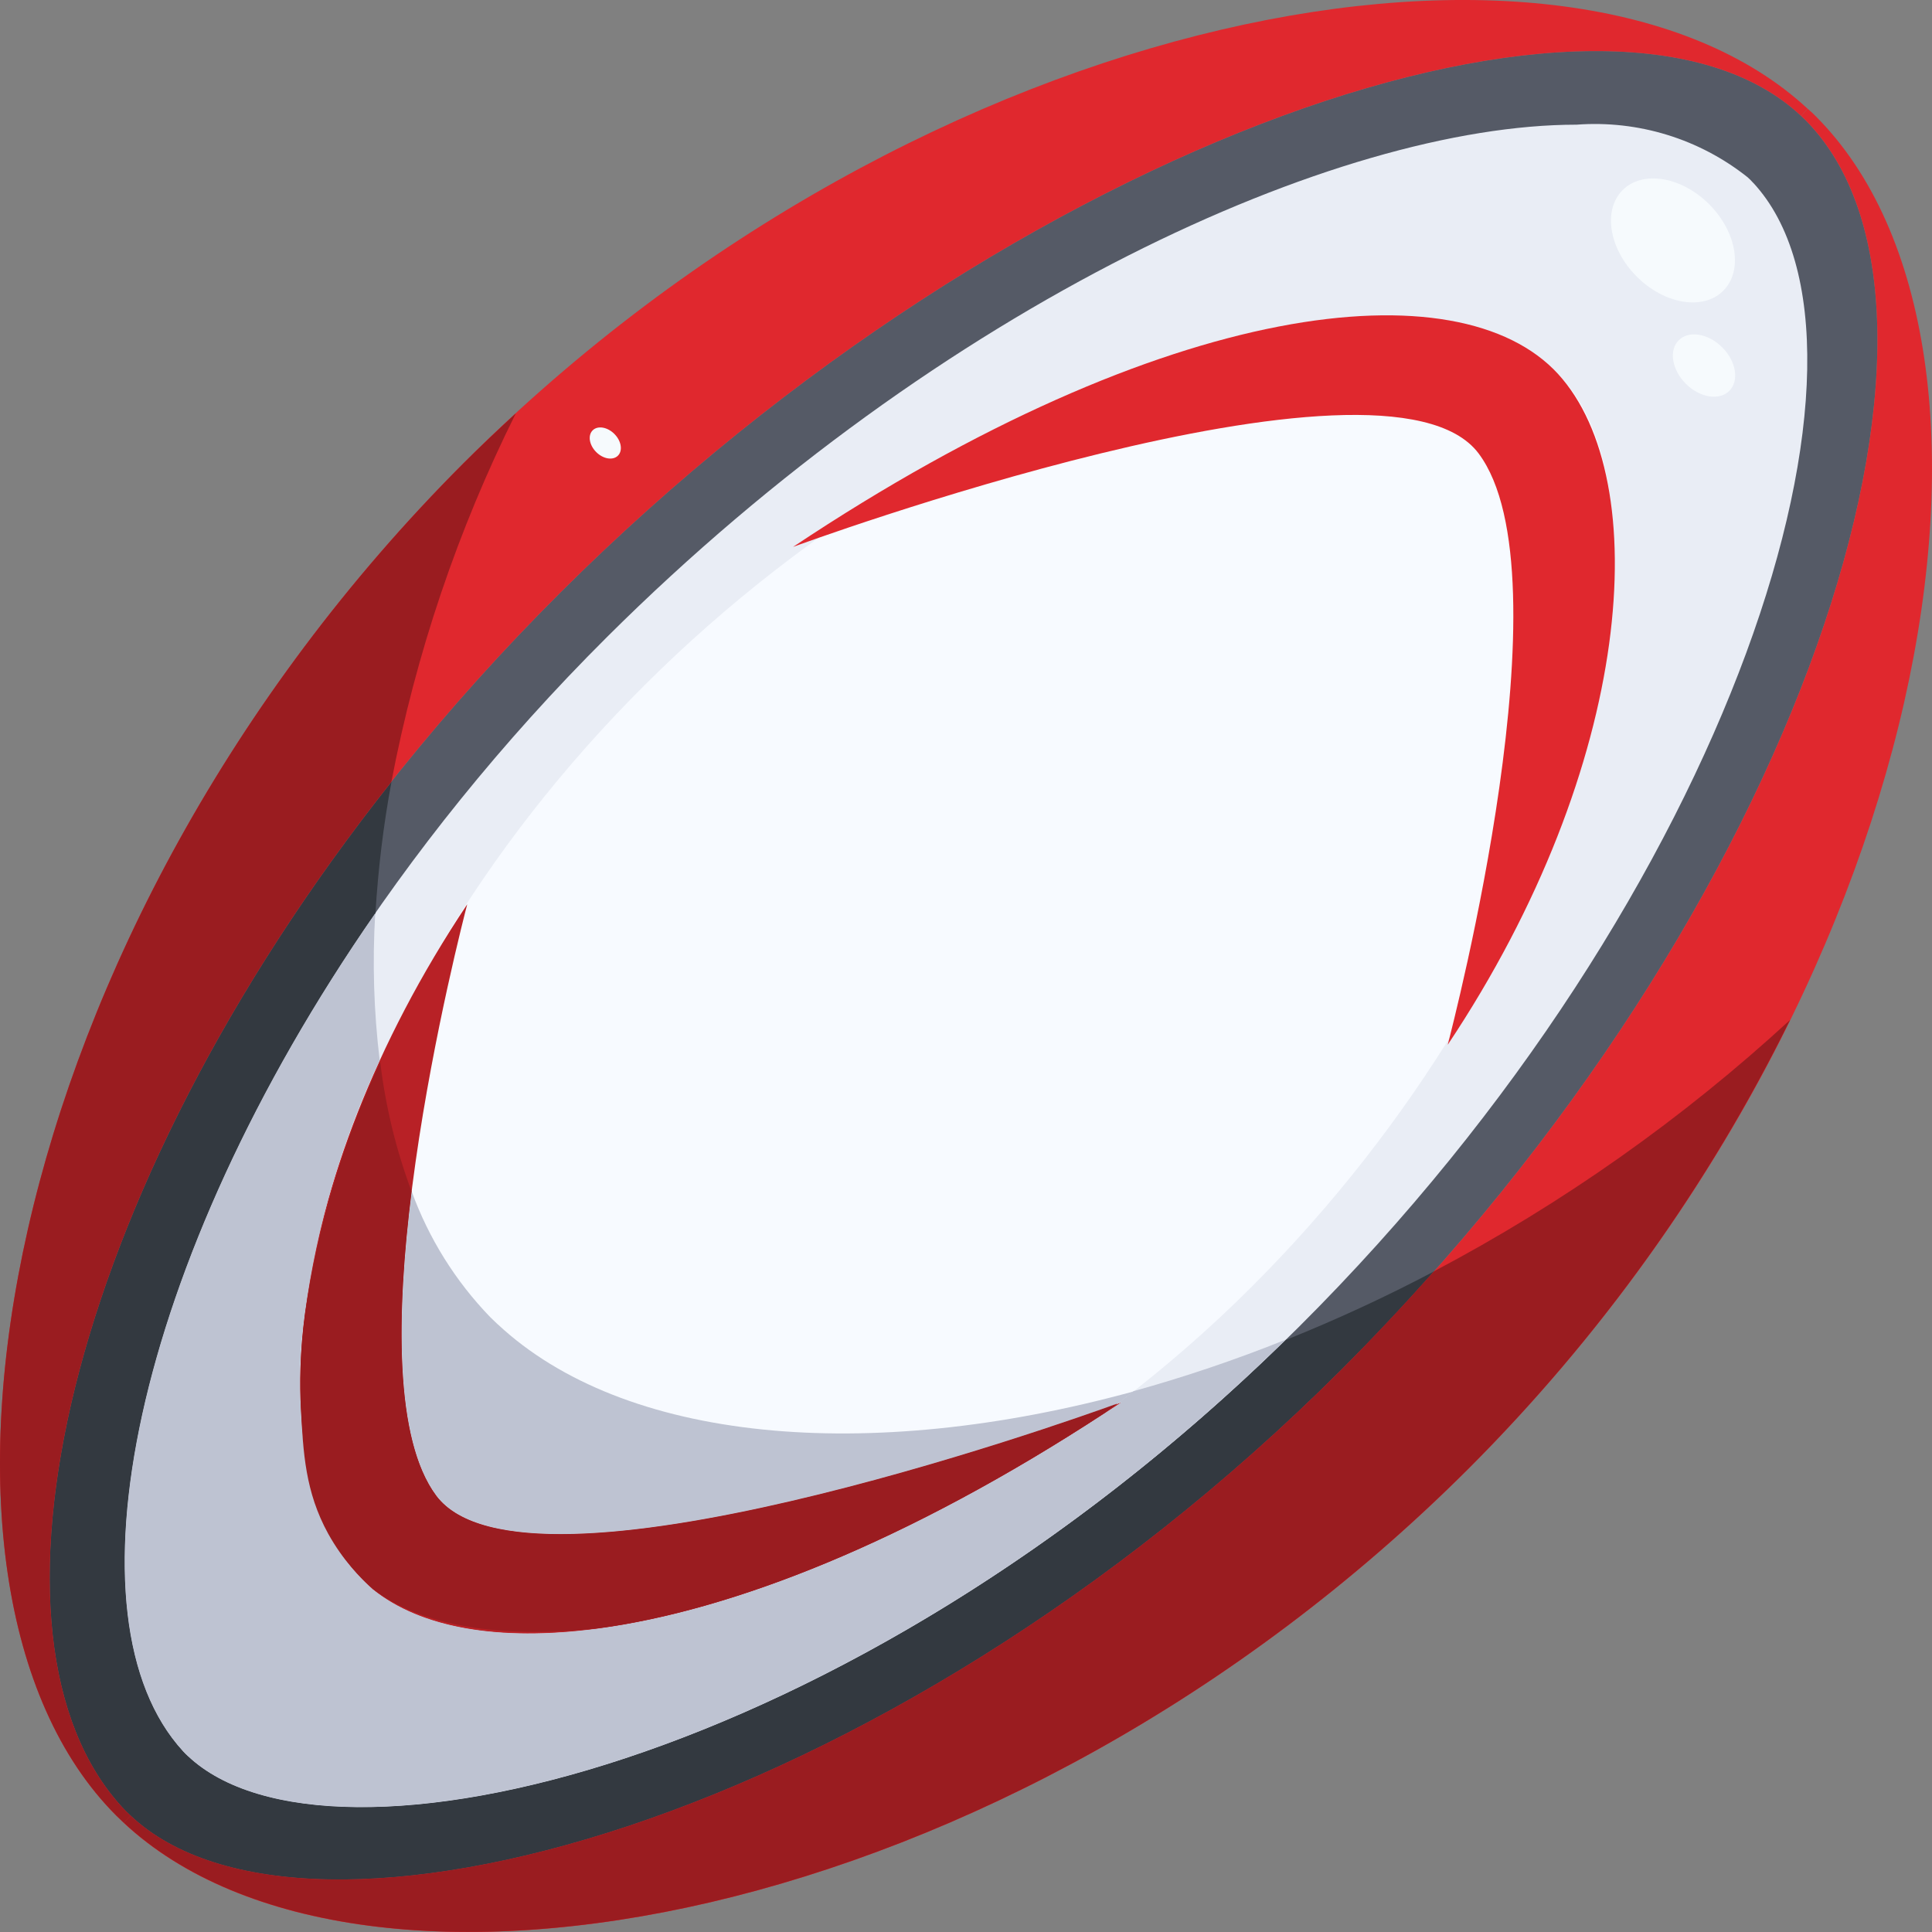 <?xml version="1.0" encoding="UTF-8"?>
<svg id="Layer_1" xmlns="http://www.w3.org/2000/svg" version="1.1" viewBox="0 0 256 256">
  <rect x="0" y="0" width="256" height="256" fill="#808080" stroke="none"/>
  <!-- Generator: Adobe Illustrator 29.2.0, SVG Export Plug-In . SVG Version: 2.1.0 Build 108)  -->
  <defs>
    <style>
      .st0 {
        fill: #9a1c20;
      }

      .st1 {
        fill: #b82126;
      }

      .st2 {
        fill: #e9edf5;
      }

      .st3 {
        fill: #555a66;
      }

      .st4 {
        fill: #f7faff;
      }

      .st5 {
        fill: #e0282e;
      }

      .st6 {
        fill: #333940;
      }

      .st7 {
        fill: #f6fafd;
      }

      .st8 {
        fill: #bec3d2;
      }
    </style>
  </defs>
  <path class="st3" d="M61.9,119.81c-24.74,37.12-27.41,74.85-14.62,88.85,13.09,14.33,51.81,10.17,101.36-22.86,0,0-78.45,28.9-90.84,12.39-12.09-16.16,3.39-75.65,4.09-78.38ZM191.83,138.44c24.73-37.12,27.42-74.9,14.62-88.89-13.09-14.29-51.82-10.12-101.37,22.91,0,0,78.45-28.9,90.84-12.39,12.09,16.14-3.39,75.64-4.09,78.36ZM239.85,16.56c23.62,25.56-.54,103.55-62.3,165.12-60.7,60.51-137.24,80.58-160.24,58.9-.4-.36-.79-.75-1.16-1.16-23.49-25.68-3.59-99.42,58.17-160.97C135.1,17.88,213.63-8.18,238.66,15.36c.42.38.81.78,1.19,1.2h0Z"/>
  <path class="st2" d="M232.32,24.24l-.05-.05c-.22-.25-.45-.48-.7-.7-6.41-5.1-14.51-7.58-22.67-6.97-31.7,0-84.12,23.75-128.44,67.86C24.07,140.52,3.94,209.85,24.24,232.02c.21.24.45.48.69.69,18.71,17.62,88.65,1.43,147.14-56.85,57.81-57.56,80.23-130.02,60.25-151.63h0Z"/>
  <path class="st4" d="M165.67,170.69c-44.03,43.86-102.77,55.01-118.37,37.99-17.02-18.58-5.89-74.06,38.14-117.92,44.03-43.86,104.19-59.37,121.3-40.9,17.11,18.48,2.96,76.98-41.07,120.83Z"/>
  <path class="st1" d="M57.81,198.19c12.39,16.52,90.84-12.39,90.84-12.39-49.55,33.03-88.27,37.2-101.36,22.87-12.8-14-10.11-51.73,14.62-88.85-.7,2.71-16.19,62.21-4.09,78.36Z"/>
  <g>
    <path class="st5" d="M206.45,49.55c12.8,14,10.12,51.78-14.62,88.89.7-2.73,16.19-62.22,4.09-78.36-12.39-16.52-90.84,12.39-90.84,12.39,49.55-33.03,88.27-37.2,101.37-22.92Z"/>
    <path class="st5" d="M61.4,61.39C122.88-.04,208.18-14.7,239.52,14.41l-.87.95c-25.02-23.54-103.55,2.52-164.33,63.09C12.56,140-7.34,213.74,16.15,239.42c.36.4.75.79,1.16,1.16l-.91.95c-.33-.33-.66-.62-.99-.95C-15.02,210.16-.73,123.57,61.4,61.39h0Z"/>
    <path class="st5" d="M240.59,15.4c30.43,30.43,16.14,117.01-45.99,179.2-61.52,61.46-146.94,76.12-178.2,46.95l.91-.95c22.99,21.66,99.54,1.59,160.24-58.92,61.76-61.57,85.92-139.56,62.3-165.12-.38-.42-.78-.82-1.2-1.2l.87-.95c.38.31.73.64,1.07.99h0Z"/>
  </g>
  <path class="st6" d="M24.93,232.72c-.24-.22-.47-.45-.69-.69-16.03-17.51-6.83-64.41,25.51-111.02.35-5.84,1.05-11.65,2.12-17.4C8.05,158.83-4.21,217.18,16.15,239.42c.36.4.75.79,1.16,1.16,22.99,21.68,99.54,1.61,160.24-58.9,4.35-4.33,8.49-8.75,12.46-13.21-6.38,3.37-12.94,6.4-19.63,9.08-58.14,56.88-126.91,72.62-145.44,55.17h0Z"/>
  <path class="st8" d="M40.4,174.05c1.58-11.63,4.92-22.94,9.91-33.56-.78-6.46-.98-12.97-.59-19.47-32.32,46.58-41.52,93.49-25.49,111,.21.24.45.47.69.69,18.53,17.45,87.3,1.71,145.44-55.2-6.59,2.65-13.33,4.93-20.17,6.83-.71.56-1.43,1.12-2.15,1.65l.6-.19c-.76.51-1.5.95-2.26,1.45-26.28,17.17-49.4,26.17-67.12,28.54-13.32,1.78-23.58-.16-29.83-5.18-1.26-1.12-3.01-2.89-4.64-5.37-4.1-6.24-4.57-12.66-4.93-18.65-.19-3.08-.21-7.39.54-12.53h0Z"/>
  <path class="st8" d="M65.95,175.48c-.33-.33-.66-.62-.99-.95-4.6-4.76-8.15-10.44-10.41-16.66-2.01,16.1-2.32,32.85,3.27,40.32,11.78,15.69,83.26-9.65,90.24-12.17.72-.55,1.43-1.11,2.15-1.65-35.58,9.75-67.61,6.65-84.25-8.89Z"/>
  <path class="st0" d="M16.15,239.42c-20.36-22.24-8.11-80.59,35.71-135.82,3.24-16.95,8.79-33.38,16.49-48.83-2.34,2.15-4.67,4.35-6.95,6.63C-.73,123.57-15.02,210.16,15.41,240.58c.33.33.66.62.99.95l.91-.95c-.4-.36-.79-.75-1.16-1.16Z"/>
  <path class="st0" d="M177.55,181.67c-60.7,60.51-137.24,80.58-160.24,58.9l-.91.95c31.25,29.19,116.68,14.53,178.2-46.94,17.35-17.35,31.75-37.42,42.59-59.43-14.23,13.09-30.09,24.29-47.19,33.31-3.97,4.45-8.11,8.87-12.45,13.21Z"/>
  <ellipse class="st7" cx="221.67" cy="31.85" rx="6.78" ry="9.43" transform="translate(42.41 166.08) rotate(-45)"/>
  <ellipse class="st7" cx="225.79" cy="48.43" rx="3.41" ry="4.74" transform="translate(31.89 173.85) rotate(-45)"/>
  <ellipse class="st7" cx="80.21" cy="58.7" rx="1.7" ry="2.37" transform="translate(-18.02 73.91) rotate(-45)"/>
  <path class="st0" d="M49.45,210.58c6.24,4.83,16.85,6.61,29.83,5.18,17.72-2.37,40.84-11.37,67.12-28.54.56-.41,1.11-.83,1.65-1.24-6.97,2.54-78.46,27.9-90.24,12.21-5.59-7.47-5.29-24.21-3.27-40.32-2.07-5.53-3.46-11.29-4.16-17.16-4.93,10.56-8.29,21.78-9.96,33.31-.7,5.12-.71,9.43-.55,12.55.3,5.88.57,11.12,3.62,16.66,1.92,3.47,4.26,5.86,5.96,7.35h0Z"/>
</svg>